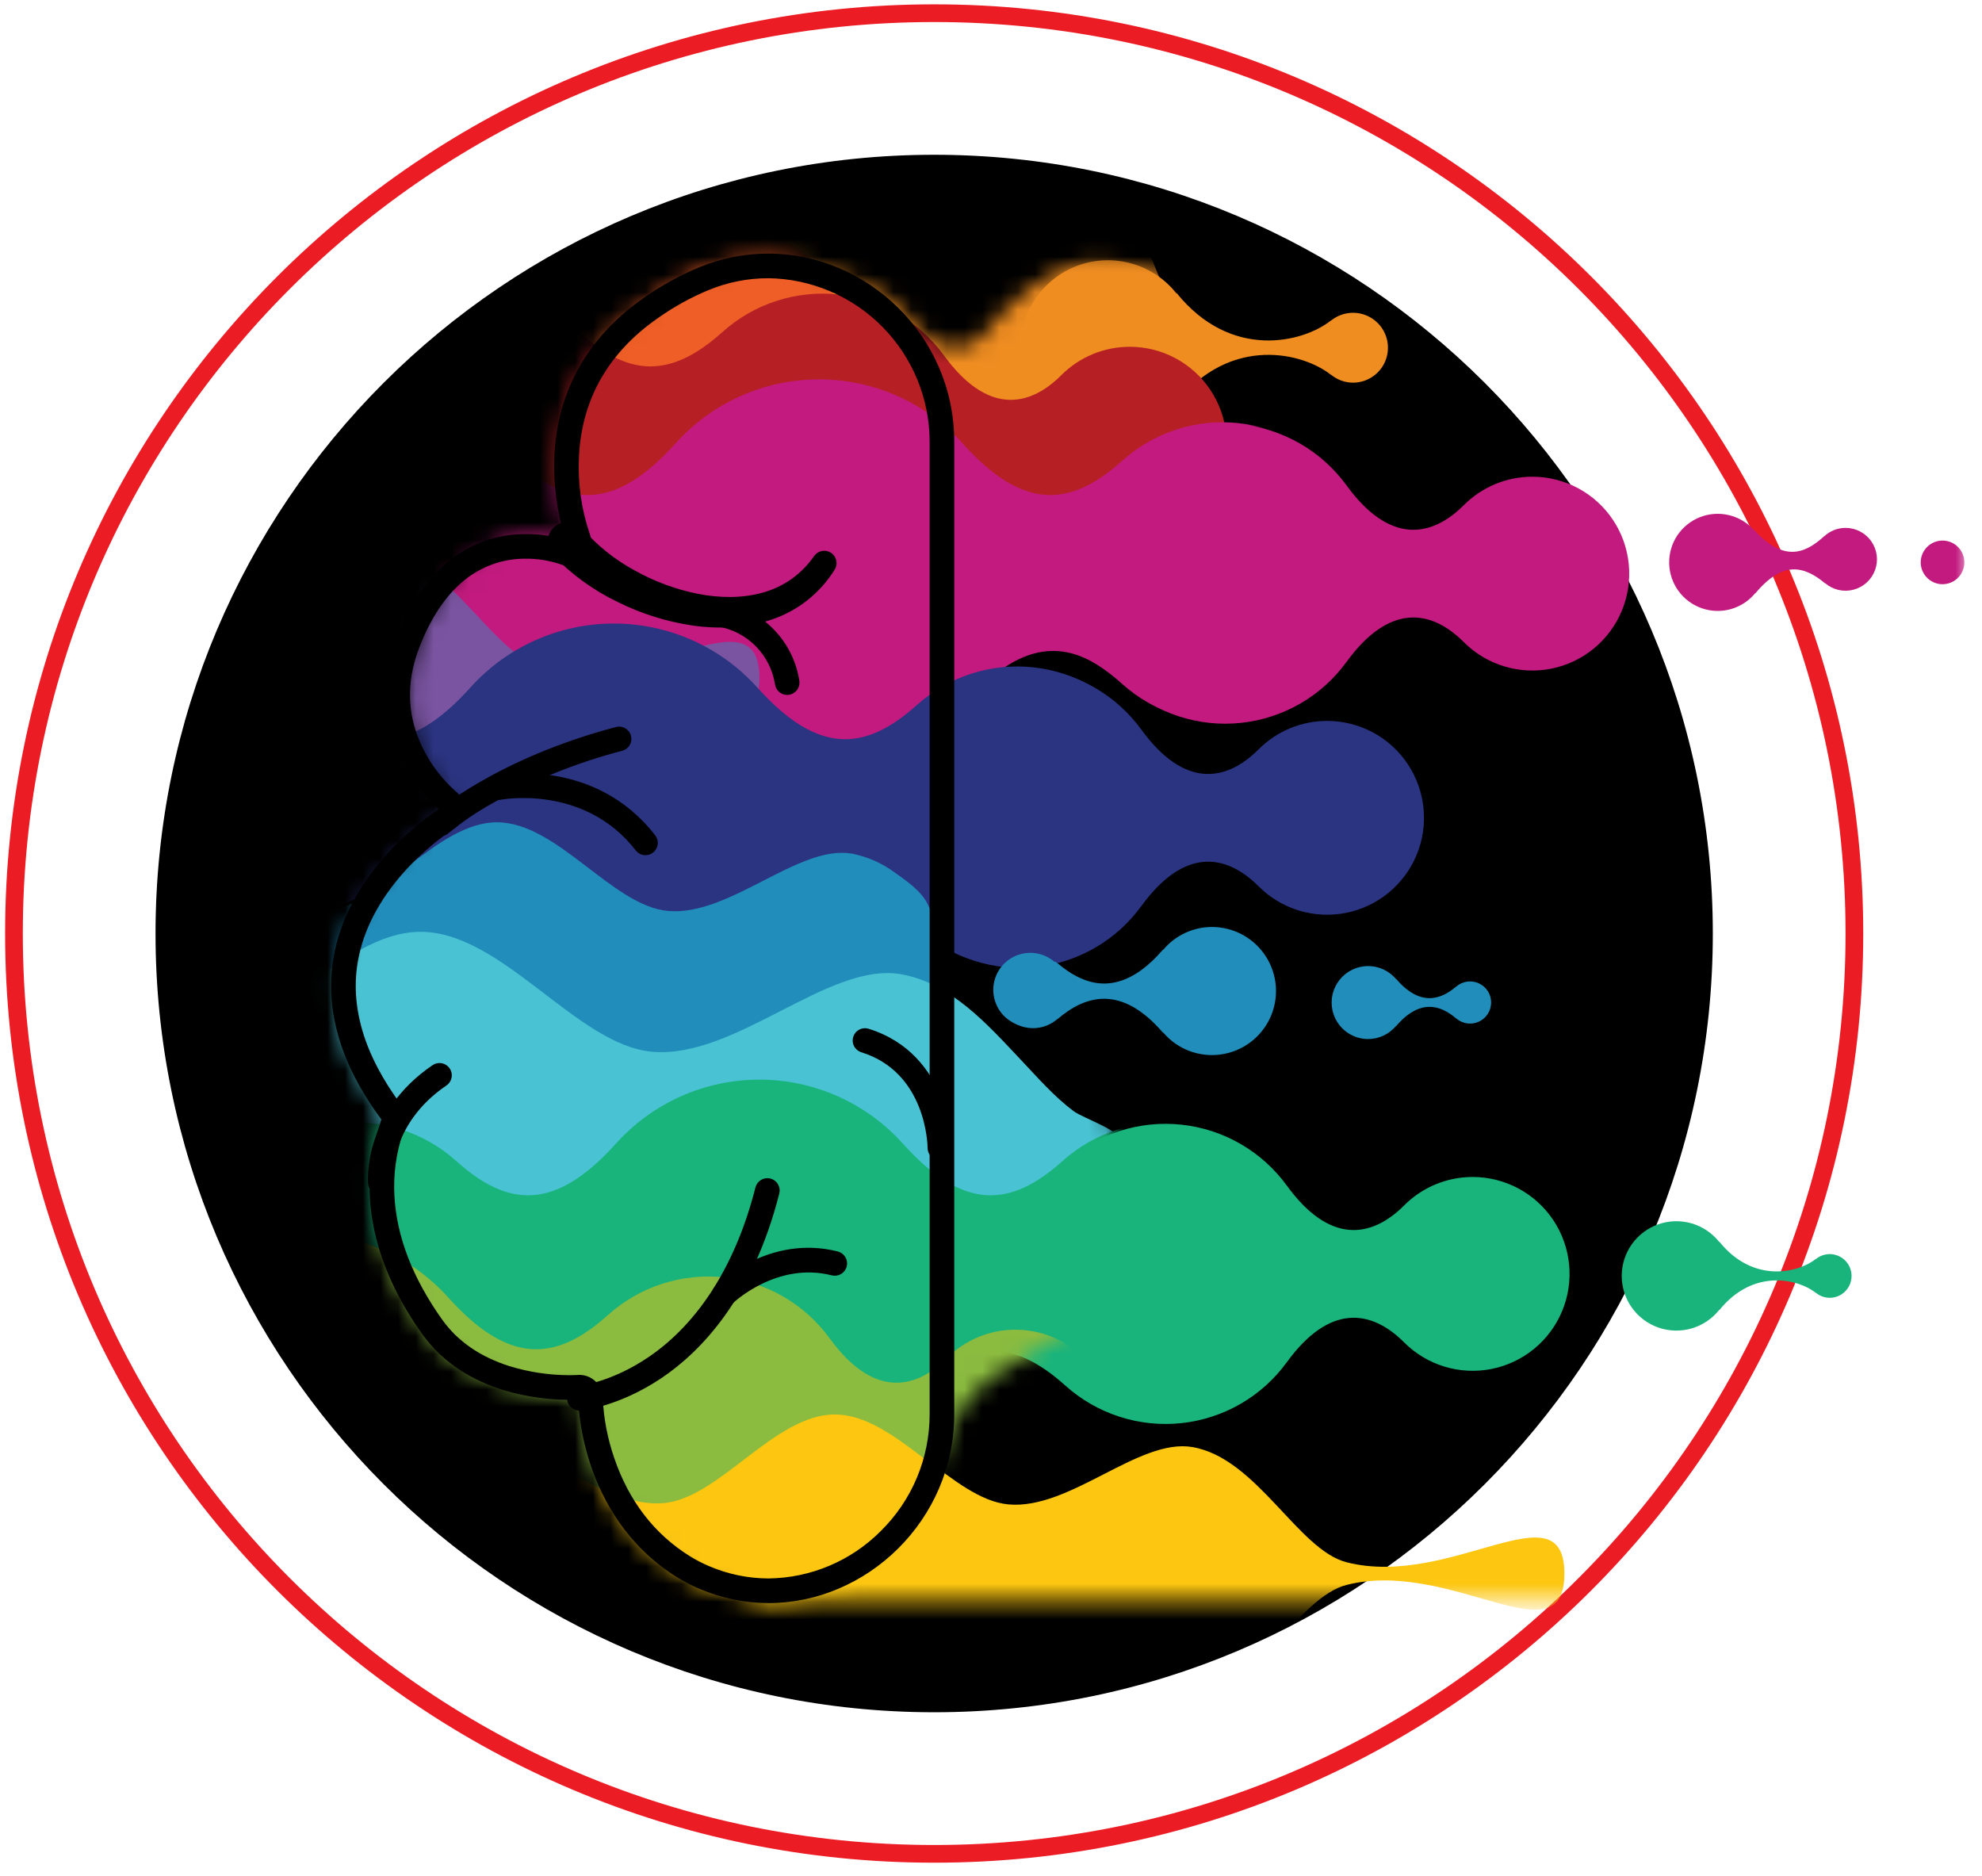 <svg width="112" height="106" viewBox="0 0 112 106" fill="none" xmlns="http://www.w3.org/2000/svg">
<path d="M52.789 104.745C81.508 104.745 104.789 81.464 104.789 52.745C104.789 24.026 81.508 0.745 52.789 0.745C24.07 0.745 0.789 24.026 0.789 52.745C0.789 81.464 24.07 104.745 52.789 104.745Z" stroke="#EB1C24"/>
<path d="M52.789 96.745C77.09 96.745 96.789 77.046 96.789 52.745C96.789 28.445 77.09 8.745 52.789 8.745C28.488 8.745 8.789 28.445 8.789 52.745C8.789 77.046 28.488 96.745 52.789 96.745Z" fill="black"/>
<mask id="mask0_449_6643" style="mask-type:alpha" maskUnits="userSpaceOnUse" x="42" y="14" width="70" height="77">
<rect x="42.586" y="14.397" width="68.671" height="76.055" fill="#C4C4C4"/>
</mask>
<g mask="url(#mask0_449_6643)">
<path d="M76.454 21.621C76.001 21.619 75.564 21.461 75.215 21.173V21.184C73.674 19.945 69.577 18.891 66.481 22.74V22.705C65.846 23.51 64.975 24.098 63.99 24.385C63.005 24.673 61.955 24.646 60.986 24.31C60.017 23.973 59.177 23.343 58.582 22.507C57.987 21.67 57.668 20.67 57.668 19.643C57.668 18.617 57.987 17.616 58.582 16.78C59.177 15.944 60.017 15.314 60.986 14.977C61.955 14.64 63.005 14.614 63.99 14.902C64.975 15.189 65.846 15.777 66.481 16.582V16.547C69.577 20.396 73.674 19.342 75.215 18.102V18.114C75.46 17.915 75.75 17.778 76.059 17.714C76.369 17.65 76.689 17.661 76.993 17.747C77.297 17.833 77.576 17.991 77.807 18.207C78.037 18.423 78.213 18.691 78.318 18.989C78.423 19.287 78.456 19.606 78.412 19.919C78.368 20.232 78.25 20.53 78.068 20.788C77.885 21.046 77.643 21.256 77.362 21.401C77.081 21.546 76.77 21.621 76.454 21.621V21.621Z" fill="#EF8D21"/>
<path d="M86.591 26.936C85.872 26.935 85.159 27.076 84.495 27.352C83.831 27.627 83.227 28.032 82.719 28.541C80.856 30.407 78.493 30.73 76.092 27.425V27.428C75.394 26.467 74.503 25.663 73.475 25.069C72.447 24.475 71.305 24.103 70.125 23.979C68.944 23.854 67.75 23.979 66.621 24.345C65.492 24.712 64.452 25.312 63.569 26.106V26.105C60.616 28.76 57.959 28.921 54.546 25.122V25.124C53.524 23.986 52.274 23.075 50.877 22.452C49.48 21.829 47.968 21.507 46.438 21.507C44.908 21.507 43.396 21.829 41.999 22.452C40.602 23.075 39.352 23.986 38.33 25.124V25.122C34.917 28.921 32.26 28.759 29.307 26.104V26.105C28.424 25.311 27.384 24.711 26.255 24.345C25.126 23.979 23.932 23.854 22.751 23.978C21.571 24.103 20.429 24.474 19.401 25.068C18.373 25.663 17.481 26.466 16.784 27.427V27.425C14.383 30.729 12.02 30.406 10.156 28.541C9.391 27.774 8.416 27.253 7.354 27.041C6.292 26.829 5.191 26.938 4.191 27.352C3.19 27.766 2.335 28.468 1.733 29.369C1.132 30.269 0.811 31.328 0.811 32.411C0.811 33.494 1.132 34.553 1.733 35.454C2.335 36.354 3.19 37.056 4.191 37.471C5.191 37.885 6.292 37.993 7.354 37.782C8.416 37.57 9.391 37.048 10.156 36.282C12.02 34.416 14.383 34.093 16.784 37.398V37.395C17.481 38.356 18.373 39.16 19.401 39.754C20.429 40.348 21.571 40.72 22.751 40.844C23.932 40.969 25.126 40.844 26.255 40.478C27.384 40.111 28.424 39.511 29.307 38.717V38.718C32.26 36.063 34.917 35.902 38.33 39.701V39.699C39.352 40.837 40.602 41.747 41.999 42.37C43.396 42.993 44.909 43.316 46.438 43.316C47.968 43.316 49.48 42.993 50.877 42.37C52.274 41.747 53.524 40.837 54.546 39.699V39.7C57.959 35.902 60.616 36.063 63.569 38.718V38.717C64.452 39.511 65.492 40.111 66.621 40.477C67.75 40.844 68.944 40.969 70.125 40.844C71.305 40.719 72.447 40.348 73.475 39.754C74.503 39.16 75.394 38.356 76.092 37.395V37.397C78.493 34.093 80.856 34.416 82.719 36.282C83.356 36.919 84.139 37.389 85.001 37.65C85.862 37.912 86.775 37.957 87.658 37.782C88.541 37.606 89.367 37.215 90.063 36.644C90.759 36.073 91.303 35.339 91.648 34.507C91.993 33.675 92.127 32.771 92.039 31.875C91.951 30.979 91.643 30.118 91.143 29.369C90.643 28.62 89.966 28.006 89.172 27.582C88.378 27.157 87.491 26.935 86.591 26.935V26.936Z" fill="#C21A7E"/>
<path d="M74.995 40.733C74.276 40.732 73.563 40.874 72.899 41.149C72.234 41.425 71.631 41.829 71.123 42.338C69.259 44.204 66.897 44.527 64.496 41.223V41.225C63.798 40.264 62.906 39.46 61.878 38.866C60.85 38.272 59.709 37.901 58.528 37.776C57.347 37.651 56.154 37.776 55.024 38.143C53.895 38.509 52.855 39.109 51.972 39.903V39.901C49.019 42.557 46.362 42.718 42.95 38.919V38.921C41.927 37.782 40.677 36.872 39.281 36.249C37.884 35.626 36.371 35.304 34.842 35.304C33.312 35.304 31.8 35.626 30.403 36.249C29.006 36.872 27.756 37.782 26.734 38.921V38.92C23.321 42.718 20.663 42.557 17.711 39.901V39.903C16.828 39.108 15.788 38.509 14.659 38.142C13.53 37.776 12.336 37.651 11.155 37.776C9.974 37.9 8.833 38.272 7.805 38.866C6.777 39.46 5.885 40.263 5.188 41.224V41.222C2.786 44.526 0.424 44.203 -1.44 42.338C-2.205 41.572 -3.18 41.05 -4.242 40.838C-5.304 40.627 -6.405 40.735 -7.405 41.149C-8.406 41.564 -9.261 42.266 -9.862 43.166C-10.464 44.067 -10.785 45.126 -10.785 46.209C-10.785 47.292 -10.464 48.35 -9.862 49.251C-9.261 50.152 -8.406 50.853 -7.405 51.268C-6.405 51.682 -5.304 51.79 -4.242 51.579C-3.18 51.367 -2.205 50.846 -1.44 50.079C0.424 48.214 2.786 47.891 5.188 51.195V51.193C5.885 52.154 6.777 52.957 7.805 53.551C8.833 54.146 9.974 54.517 11.155 54.642C12.336 54.766 13.53 54.641 14.659 54.275C15.788 53.908 16.828 53.309 17.711 52.514V52.516C20.664 49.861 23.321 49.699 26.734 53.498V53.496C27.756 54.634 29.006 55.545 30.403 56.168C31.8 56.791 33.312 57.113 34.842 57.113C36.371 57.113 37.884 56.791 39.281 56.168C40.677 55.545 41.928 54.634 42.95 53.496V53.498C46.362 49.699 49.02 49.86 51.972 52.515V52.514C52.855 53.308 53.895 53.908 55.024 54.275C56.154 54.641 57.347 54.766 58.528 54.642C59.709 54.517 60.85 54.145 61.878 53.551C62.906 52.957 63.798 52.153 64.496 51.192V51.195C66.897 47.89 69.259 48.213 71.123 50.079C71.76 50.716 72.543 51.186 73.404 51.448C74.266 51.709 75.178 51.754 76.061 51.579C76.945 51.403 77.77 51.013 78.466 50.442C79.162 49.87 79.707 49.136 80.052 48.304C80.396 47.472 80.53 46.568 80.442 45.672C80.354 44.776 80.046 43.915 79.546 43.166C79.046 42.418 78.369 41.804 77.575 41.379C76.781 40.955 75.895 40.733 74.995 40.733V40.733Z" fill="#2B3481"/>
<path d="M68.481 52.376C67.956 52.377 67.438 52.494 66.963 52.716C66.488 52.939 66.067 53.263 65.731 53.666V53.641C63.37 56.392 61.336 55.776 59.749 54.414V54.426C59.447 54.162 59.075 53.991 58.677 53.932C58.28 53.874 57.875 53.931 57.509 54.098C57.144 54.264 56.834 54.532 56.616 54.869C56.399 55.207 56.283 55.6 56.283 56.002C56.283 56.403 56.399 56.797 56.616 57.134C56.834 57.472 57.144 57.74 57.509 57.906C57.875 58.072 58.28 58.129 58.677 58.071C59.075 58.013 59.447 57.841 59.749 57.577V57.589C61.336 56.227 63.37 55.611 65.731 58.363V58.338C66.124 58.801 66.627 59.158 67.195 59.375C67.763 59.592 68.376 59.663 68.978 59.58C69.58 59.498 70.151 59.265 70.639 58.904C71.128 58.542 71.517 58.063 71.772 57.512C72.027 56.96 72.138 56.353 72.097 55.746C72.055 55.14 71.861 54.554 71.533 54.042C71.205 53.53 70.754 53.109 70.22 52.818C69.687 52.527 69.089 52.375 68.481 52.376V52.376Z" fill="#218DBB"/>
<path d="M77.314 58.708C77.613 58.707 77.908 58.641 78.179 58.514C78.45 58.387 78.689 58.203 78.881 57.973V57.988C80.225 56.42 81.384 56.771 82.288 57.547V57.54C82.46 57.691 82.672 57.788 82.898 57.822C83.125 57.855 83.356 57.822 83.564 57.728C83.772 57.633 83.949 57.48 84.073 57.288C84.197 57.096 84.262 56.872 84.262 56.643C84.262 56.414 84.197 56.19 84.073 55.998C83.949 55.805 83.772 55.653 83.564 55.558C83.356 55.464 83.125 55.431 82.898 55.464C82.672 55.497 82.46 55.595 82.288 55.745V55.739C81.384 56.515 80.225 56.865 78.881 55.298V55.312C78.657 55.048 78.37 54.845 78.047 54.721C77.724 54.598 77.374 54.557 77.031 54.604C76.689 54.651 76.363 54.784 76.085 54.99C75.807 55.196 75.585 55.469 75.44 55.783C75.295 56.097 75.231 56.443 75.255 56.789C75.279 57.134 75.389 57.468 75.576 57.759C75.763 58.051 76.02 58.291 76.324 58.456C76.628 58.622 76.968 58.709 77.314 58.708Z" fill="#218DBB"/>
<path d="M83.219 66.502C82.5 66.501 81.788 66.642 81.123 66.918C80.459 67.193 79.855 67.597 79.348 68.107C77.484 69.972 75.121 70.296 72.72 66.991V66.994C72.023 66.033 71.131 65.229 70.103 64.635C69.075 64.041 67.933 63.669 66.753 63.545C65.572 63.42 64.378 63.545 63.249 63.911C62.12 64.278 61.08 64.877 60.197 65.672V65.671C57.244 68.326 54.587 68.487 51.174 64.688V64.69C50.152 63.552 48.902 62.641 47.505 62.018C46.108 61.395 44.596 61.073 43.066 61.073C41.537 61.073 40.024 61.395 38.627 62.018C37.231 62.641 35.981 63.552 34.959 64.69V64.688C31.546 68.487 28.889 68.325 25.936 65.67V65.671C25.053 64.877 24.013 64.277 22.884 63.911C21.754 63.544 20.56 63.42 19.38 63.544C18.199 63.669 17.058 64.04 16.03 64.635C15.002 65.229 14.11 66.032 13.412 66.993V66.991C11.011 70.295 8.649 69.972 6.785 68.107C6.02 67.341 5.044 66.819 3.982 66.607C2.92 66.396 1.82 66.504 0.819 66.918C-0.181 67.332 -1.036 68.034 -1.638 68.935C-2.239 69.835 -2.561 70.894 -2.561 71.977C-2.561 73.06 -2.239 74.119 -1.638 75.02C-1.036 75.92 -0.181 76.622 0.819 77.037C1.82 77.451 2.92 77.559 3.982 77.348C5.044 77.136 6.02 76.614 6.785 75.848C8.649 73.982 11.011 73.659 13.412 76.964V76.961C14.11 77.922 15.002 78.726 16.03 79.32C17.058 79.914 18.199 80.286 19.38 80.41C20.561 80.535 21.754 80.41 22.884 80.043C24.013 79.677 25.053 79.077 25.936 78.283V78.284C28.889 75.629 31.546 75.468 34.959 79.267V79.265C35.981 80.403 37.231 81.313 38.627 81.936C40.024 82.56 41.537 82.882 43.066 82.882C44.596 82.882 46.108 82.56 47.505 81.936C48.902 81.313 50.152 80.403 51.174 79.265V79.266C54.587 75.468 57.244 75.629 60.197 78.284V78.283C61.08 79.077 62.12 79.677 63.249 80.043C64.378 80.41 65.572 80.534 66.753 80.41C67.933 80.285 69.075 79.914 70.103 79.32C71.131 78.726 72.023 77.922 72.72 76.961V76.963C75.121 73.659 77.484 73.982 79.348 75.848C79.984 76.485 80.768 76.955 81.629 77.217C82.49 77.478 83.403 77.523 84.286 77.348C85.169 77.172 85.995 76.782 86.691 76.21C87.387 75.639 87.931 74.905 88.276 74.073C88.621 73.241 88.755 72.337 88.667 71.441C88.579 70.545 88.271 69.684 87.771 68.935C87.271 68.186 86.594 67.573 85.8 67.148C85.006 66.724 84.119 66.501 83.219 66.501V66.502Z" fill="#19B47B"/>
<path d="M88.401 88.912C88.399 93.857 81.993 88.059 76.1 89.549C73.345 90.246 71.026 95.435 67.38 96.061C64.355 96.581 60.475 92.508 56.994 92.82C53.842 93.103 50.738 97.83 47.326 97.83C43.915 97.83 40.812 93.103 37.66 92.82C34.178 92.508 30.298 96.581 27.271 96.061C23.624 95.435 21.305 90.245 18.55 89.548C12.659 88.058 6.25 93.854 6.252 88.91C6.254 83.966 12.659 89.763 18.553 88.273C21.308 87.576 23.626 82.387 27.272 81.76C30.298 81.241 34.178 85.314 37.658 85.002C40.81 84.719 43.915 79.992 47.326 79.992C50.738 79.992 53.841 84.719 56.993 85.002C60.474 85.314 64.355 81.241 67.381 81.761C71.028 82.387 73.347 87.577 76.102 88.273C81.994 89.764 88.402 83.968 88.401 88.912Z" fill="#FCC611"/>
<path d="M103.393 73.328C103.11 73.327 102.836 73.228 102.618 73.047V73.055C101.654 72.279 99.091 71.62 97.154 74.028V74.006C96.756 74.51 96.212 74.877 95.596 75.057C94.98 75.237 94.323 75.221 93.716 75.01C93.11 74.799 92.585 74.405 92.213 73.882C91.841 73.359 91.641 72.733 91.641 72.091C91.641 71.449 91.841 70.823 92.213 70.299C92.585 69.776 93.11 69.382 93.716 69.171C94.323 68.961 94.98 68.944 95.596 69.124C96.212 69.304 96.756 69.672 97.154 70.176V70.154C99.09 72.561 101.654 71.902 102.618 71.127V71.134C102.771 71.01 102.952 70.924 103.146 70.884C103.339 70.844 103.54 70.851 103.73 70.905C103.92 70.959 104.095 71.057 104.239 71.192C104.383 71.328 104.493 71.495 104.559 71.682C104.624 71.868 104.645 72.068 104.617 72.263C104.59 72.459 104.516 72.646 104.402 72.807C104.288 72.968 104.136 73.1 103.961 73.191C103.785 73.281 103.59 73.328 103.393 73.328V73.328Z" fill="#19B47B"/>
<path d="M104.287 29.826C103.841 29.827 103.411 29.997 103.085 30.302V30.294C101.925 31.359 100.742 31.712 99.102 29.923V29.938C98.727 29.521 98.234 29.23 97.688 29.103C97.143 28.975 96.572 29.018 96.051 29.225C95.531 29.432 95.086 29.794 94.777 30.261C94.468 30.729 94.31 31.279 94.323 31.84C94.336 32.4 94.521 32.943 94.852 33.395C95.182 33.847 95.644 34.187 96.173 34.369C96.703 34.551 97.276 34.567 97.815 34.414C98.354 34.26 98.833 33.946 99.187 33.512V33.531C100.741 31.666 101.939 31.964 103.148 32.971V32.961C103.367 33.144 103.627 33.273 103.905 33.335C104.184 33.397 104.473 33.39 104.749 33.316C105.025 33.242 105.279 33.103 105.489 32.91C105.7 32.717 105.86 32.476 105.958 32.208C106.055 31.939 106.087 31.652 106.049 31.369C106.011 31.085 105.906 30.816 105.742 30.582C105.578 30.348 105.36 30.157 105.107 30.026C104.853 29.895 104.572 29.826 104.287 29.827L104.287 29.826Z" fill="#C21A7E"/>
<path d="M110.969 32.059C111.126 31.396 110.716 30.732 110.053 30.576C109.391 30.419 108.727 30.83 108.57 31.492C108.414 32.155 108.824 32.819 109.487 32.976C110.149 33.132 110.813 32.722 110.969 32.059Z" fill="#C21A7E"/>
</g>
<mask id="mask1_449_6643" style="mask-type:alpha" maskUnits="userSpaceOnUse" x="18" y="14" width="54" height="77">
<path d="M63.168 71.445C63.906 69.24 63.674 66.667 63.06 64.366C62.242 61.299 60.839 58.365 60.514 55.206C60.032 50.529 61.964 45.948 64.245 41.838C66.525 37.727 69.227 33.769 70.515 29.248C71.546 25.631 71.89 19.3 68.476 16.701C66.597 15.271 62.037 14.23 59.898 15.251C58.675 15.837 57.574 16.649 56.654 17.645C55.822 18.546 55.195 19.851 53.748 19.605C52.219 19.344 51.609 18.15 50.589 17.173C49.637 16.262 48.251 15.852 47.033 15.348C44.56 14.325 41.976 14.242 39.498 15.252C38.491 15.662 37.391 16.425 36.316 17.173C29.789 21.717 31.528 28.599 32.088 30.479C32.15 30.686 32.297 30.532 32.088 30.479C30.509 30.076 26.276 29.288 23.688 35.974C21.437 41.792 25.805 45.532 25.866 45.581C25.866 45.581 13.684 52.419 21.613 63.063C21.657 63.124 21.33 63.809 21.12 64.979C21.044 65.334 20.999 65.694 20.984 66.056C20.82 68.217 21.231 71.406 23.908 75.169C26.492 78.801 31.285 78.897 32.47 78.862C32.541 78.859 32.61 78.885 32.663 78.933C32.715 78.981 32.746 79.047 32.749 79.118C32.82 80.388 33.406 85.844 38.278 88.89C38.677 89.138 39.095 89.356 39.528 89.54C43.387 91.195 47.865 90.172 50.787 87.205C53.71 84.238 52.52 80.27 56.186 77.758C58.198 76.38 60.601 75.438 62.085 73.503C62.558 72.882 62.925 72.186 63.168 71.445Z" fill="url(#paint0_linear_449_6643)"/>
</mask>
<g mask="url(#mask1_449_6643)">
<path d="M67.554 18.197C67.877 20.526 67.385 22.228 64.792 22.674C61.558 23.23 58.111 24.716 54.392 25.05C51.023 25.352 47.008 24.564 43.363 24.564C39.717 24.564 36.401 19.513 33.033 19.211C29.313 18.877 25.166 23.23 21.932 22.674C18.035 22.005 15.557 16.459 12.612 15.715C6.317 14.123 -0.531 20.315 -0.529 15.033C-0.527 9.751 6.318 15.944 12.615 14.352C15.559 13.608 18.036 8.062 21.932 7.393C25.166 6.838 29.311 11.19 33.03 10.856C36.398 10.554 39.716 5.503 43.361 5.503C46.086 5.503 48.306 7.932 50.388 9.377C51.369 10.059 52.837 10.366 53.628 11.146C54.465 11.972 54.714 13.472 56.041 13.731C56.536 13.828 57.043 13.683 57.531 13.55C59.378 13.047 61.311 12.716 63.206 12.991C65.101 13.265 64.956 14.962 65.991 16.573C66.392 17.195 67.466 17.565 67.554 18.197Z" fill="#EF8D21"/>
<path d="M41.991 13.069C41.272 13.068 40.559 13.21 39.895 13.485C39.23 13.761 38.627 14.165 38.119 14.674C36.255 16.54 33.893 16.863 31.492 13.559V13.561C30.794 12.6 29.902 11.796 28.874 11.202C27.846 10.608 26.705 10.236 25.524 10.112C24.343 9.987 23.15 10.112 22.02 10.479C20.891 10.845 19.851 11.445 18.968 12.239V12.238C16.015 14.893 13.358 15.055 9.945 11.256V11.257C8.923 10.119 7.673 9.209 6.276 8.585C4.88 7.962 3.367 7.64 1.838 7.64C0.308 7.64 -1.204 7.962 -2.601 8.585C-3.998 9.209 -5.248 10.119 -6.27 11.257V11.255C-9.683 15.054 -12.34 14.893 -15.293 12.238V12.239C-16.176 11.444 -17.216 10.845 -18.345 10.478C-19.474 10.112 -20.668 9.987 -21.849 10.111C-23.029 10.236 -24.171 10.608 -25.199 11.202C-26.227 11.796 -27.119 12.6 -27.816 13.56V13.558C-30.218 16.863 -32.58 16.539 -34.444 14.674C-35.209 13.908 -36.184 13.386 -37.246 13.174C-38.308 12.963 -39.409 13.071 -40.409 13.485C-41.41 13.9 -42.265 14.602 -42.866 15.502C-43.468 16.403 -43.789 17.461 -43.789 18.544C-43.789 19.628 -43.468 20.686 -42.866 21.587C-42.265 22.488 -41.41 23.189 -40.409 23.604C-39.409 24.018 -38.308 24.126 -37.246 23.915C-36.184 23.703 -35.209 23.181 -34.444 22.415C-32.58 20.55 -30.218 20.227 -27.816 23.531V23.529C-27.119 24.49 -26.227 25.293 -25.199 25.887C-24.171 26.482 -23.029 26.853 -21.849 26.978C-20.668 27.102 -19.474 26.977 -18.345 26.611C-17.216 26.244 -16.176 25.645 -15.293 24.851V24.852C-12.34 22.197 -9.683 22.035 -6.27 25.834V25.832C-5.248 26.97 -3.998 27.881 -2.601 28.504C-1.204 29.127 0.308 29.449 1.838 29.449C3.367 29.449 4.88 29.127 6.276 28.504C7.673 27.881 8.923 26.97 9.945 25.832V25.834C13.358 22.035 16.015 22.196 18.968 24.852V24.85C19.851 25.645 20.891 26.244 22.02 26.611C23.15 26.977 24.343 27.102 25.524 26.977C26.705 26.853 27.846 26.481 28.874 25.887C29.902 25.293 30.794 24.489 31.492 23.528V23.531C33.893 20.226 36.255 20.549 38.119 22.415C38.755 23.052 39.539 23.522 40.401 23.784C41.262 24.045 42.175 24.09 43.057 23.915C43.941 23.739 44.767 23.349 45.463 22.778C46.159 22.206 46.703 21.473 47.048 20.64C47.392 19.809 47.526 18.904 47.438 18.008C47.35 17.112 47.042 16.251 46.542 15.502C46.042 14.754 45.365 14.14 44.571 13.715C43.777 13.291 42.891 13.069 41.991 13.069V13.069Z" fill="#EE5E26"/>
<path d="M63.843 19.594C63.123 19.593 62.411 19.735 61.747 20.01C61.082 20.285 60.479 20.69 59.971 21.199C58.107 23.065 55.745 23.388 53.344 20.084V20.086C52.646 19.125 51.754 18.321 50.726 17.727C49.698 17.133 48.557 16.762 47.376 16.637C46.195 16.512 45.002 16.637 43.872 17.004C42.743 17.37 41.703 17.97 40.82 18.764V18.763C37.867 21.418 35.21 21.579 31.797 17.781V17.782C30.775 16.644 29.525 15.734 28.128 15.11C26.731 14.487 25.219 14.165 23.689 14.165C22.16 14.165 20.648 14.487 19.251 15.11C17.854 15.734 16.604 16.644 15.582 17.782V17.78C12.169 21.579 9.512 21.418 6.559 18.763V18.764C5.676 17.97 4.636 17.37 3.507 17.003C2.377 16.637 1.183 16.512 0.003 16.637C-1.178 16.761 -2.319 17.133 -3.347 17.727C-4.375 18.321 -5.267 19.125 -5.965 20.086V20.083C-8.366 23.387 -10.728 23.065 -12.592 21.199C-13.357 20.433 -14.333 19.911 -15.395 19.699C-16.457 19.488 -17.557 19.596 -18.558 20.01C-19.558 20.425 -20.413 21.127 -21.015 22.027C-21.616 22.928 -21.938 23.986 -21.938 25.07C-21.938 26.153 -21.616 27.212 -21.015 28.112C-20.413 29.013 -19.558 29.714 -18.558 30.129C-17.557 30.543 -16.457 30.651 -15.395 30.44C-14.333 30.228 -13.357 29.706 -12.592 28.94C-10.728 27.075 -8.366 26.752 -5.965 30.056V30.054C-5.267 31.015 -4.375 31.818 -3.347 32.413C-2.319 33.007 -1.178 33.378 0.003 33.503C1.183 33.627 2.377 33.502 3.507 33.136C4.636 32.77 5.676 32.17 6.559 31.376V31.377C9.512 28.722 12.169 28.56 15.582 32.359V32.357C16.604 33.495 17.854 34.406 19.251 35.029C20.648 35.652 22.16 35.974 23.689 35.974C25.219 35.974 26.731 35.652 28.128 35.029C29.525 34.406 30.775 33.495 31.797 32.357V32.359C35.21 28.56 37.867 28.722 40.82 31.377V31.375C41.703 32.17 42.743 32.769 43.872 33.136C45.002 33.502 46.195 33.627 47.376 33.503C48.557 33.378 49.698 33.007 50.726 32.412C51.754 31.818 52.646 31.015 53.344 30.054V30.056C55.745 26.752 57.564 28.022 59.428 29.887L59.971 28.939C60.607 29.576 61.391 30.047 62.252 30.308C63.114 30.57 64.026 30.615 64.909 30.439C65.792 30.264 66.618 29.873 67.314 29.302C68.01 28.731 68.555 27.997 68.9 27.165C69.244 26.333 69.378 25.429 69.29 24.533C69.202 23.636 68.894 22.776 68.394 22.027C67.894 21.278 67.217 20.664 66.423 20.24C65.629 19.815 64.743 19.593 63.843 19.593L63.843 19.594Z" fill="#B62025"/>
<path d="M86.437 26.863C85.718 26.862 85.005 27.004 84.341 27.279C83.676 27.555 83.073 27.959 82.565 28.468C80.701 30.334 78.339 30.657 75.938 27.353V27.355C75.24 26.394 74.348 25.59 73.32 24.996C72.292 24.402 71.151 24.031 69.97 23.906C68.79 23.781 67.596 23.906 66.466 24.273C65.337 24.639 64.297 25.239 63.415 26.033V26.032C60.462 28.687 57.804 28.848 54.392 25.05V25.051C53.37 23.913 52.119 23.003 50.722 22.379C49.326 21.756 47.813 21.434 46.284 21.434C44.754 21.434 43.242 21.756 41.845 22.379C40.448 23.003 39.198 23.913 38.176 25.051V25.049C34.763 28.848 32.106 28.687 29.153 26.031V26.032C28.27 25.238 27.23 24.639 26.101 24.272C24.971 23.906 23.778 23.781 22.597 23.905C21.416 24.03 20.275 24.401 19.247 24.996C18.219 25.59 17.327 26.393 16.629 27.354V27.352C14.228 30.656 11.866 30.334 10.002 28.468C9.237 27.702 8.261 27.18 7.199 26.968C6.138 26.757 5.037 26.865 4.036 27.279C3.036 27.694 2.181 28.395 1.579 29.296C0.977 30.197 0.656 31.255 0.656 32.339C0.656 33.422 0.977 34.48 1.579 35.381C2.181 36.282 3.036 36.983 4.036 37.398C5.037 37.812 6.138 37.92 7.199 37.709C8.261 37.497 9.237 36.975 10.002 36.209C11.866 34.344 14.228 34.021 16.629 37.325V37.323C17.327 38.284 18.219 39.087 19.247 39.681C20.275 40.276 21.416 40.647 22.597 40.772C23.778 40.896 24.971 40.771 26.101 40.405C27.23 40.038 28.27 39.439 29.153 38.645V38.646C32.106 35.99 34.763 35.829 38.176 39.628V39.626C39.198 40.764 40.448 41.675 41.845 42.298C43.242 42.921 44.754 43.243 46.284 43.243C47.813 43.243 49.325 42.921 50.722 42.298C52.119 41.675 53.369 40.764 54.392 39.626V39.627C57.804 35.829 60.462 35.99 63.415 38.645V38.644C64.297 39.438 65.337 40.038 66.466 40.404C67.596 40.771 68.79 40.896 69.97 40.771C71.151 40.647 72.292 40.275 73.32 39.681C74.348 39.087 75.24 38.283 75.938 37.322V37.325C78.339 34.02 80.701 34.343 82.565 36.209C83.201 36.846 83.985 37.316 84.847 37.578C85.708 37.839 86.621 37.884 87.504 37.709C88.386 37.533 89.213 37.143 89.909 36.572C90.605 36 91.149 35.266 91.494 34.434C91.838 33.602 91.972 32.698 91.884 31.802C91.796 30.906 91.489 30.045 90.988 29.296C90.488 28.548 89.811 27.934 89.017 27.509C88.223 27.085 87.337 26.863 86.437 26.863V26.863Z" fill="#C21A7E"/>
<path d="M42.91 38.306C42.908 43.251 36.503 37.453 30.609 38.943C27.854 39.639 25.536 44.829 21.89 45.455C18.864 45.975 14.984 41.902 11.504 42.214C8.352 42.497 5.247 47.224 1.836 47.224C-1.576 47.224 -4.679 42.497 -7.831 42.214C-11.312 41.902 -15.192 45.975 -18.219 45.455C-21.866 44.828 -24.185 39.639 -26.94 38.942C-32.831 37.452 -39.24 43.248 -39.238 38.304C-39.236 33.36 -32.831 39.157 -26.938 37.667C-24.182 36.97 -21.864 31.781 -18.218 31.154C-15.192 30.635 -11.313 34.708 -7.832 34.396C-4.68 34.113 -1.576 29.386 1.836 29.386C5.247 29.386 8.351 34.113 11.502 34.395C14.984 34.708 18.864 30.635 21.891 31.155C25.538 31.781 27.857 36.971 30.612 37.667C36.503 39.157 42.912 33.362 42.91 38.306Z" fill="#7A54A1"/>
<path d="M74.841 40.66C74.121 40.659 73.409 40.8 72.745 41.076C72.08 41.351 71.477 41.755 70.969 42.265C69.105 44.13 66.743 44.454 64.341 41.149V41.152C63.644 40.191 62.752 39.387 61.724 38.793C60.696 38.199 59.555 37.827 58.374 37.703C57.193 37.578 55.999 37.703 54.87 38.069C53.741 38.436 52.701 39.036 51.818 39.83V39.828C48.865 42.483 46.208 42.645 42.795 38.846V38.848C41.773 37.709 40.523 36.799 39.126 36.176C37.729 35.553 36.217 35.23 34.687 35.23C33.158 35.23 31.645 35.553 30.249 36.176C28.852 36.799 27.602 37.709 26.58 38.848V38.847C23.167 42.645 20.509 42.484 17.557 39.828V39.829C16.674 39.035 15.634 38.435 14.505 38.069C13.375 37.703 12.182 37.578 11.001 37.702C9.82 37.827 8.679 38.198 7.651 38.792C6.623 39.387 5.731 40.19 5.033 41.151V41.149C2.632 44.453 0.27 44.13 -1.594 42.265C-2.359 41.498 -3.335 40.977 -4.397 40.765C-5.459 40.554 -6.559 40.662 -7.56 41.076C-8.56 41.49 -9.415 42.192 -10.017 43.093C-10.618 43.993 -10.94 45.052 -10.94 46.135C-10.94 47.218 -10.618 48.277 -10.017 49.178C-9.415 50.078 -8.56 50.78 -7.56 51.194C-6.559 51.609 -5.459 51.717 -4.397 51.506C-3.335 51.294 -2.359 50.772 -1.594 50.006C0.27 48.141 2.632 47.817 5.033 51.122V51.119C5.731 52.08 6.623 52.884 7.651 53.478C8.679 54.072 9.82 54.444 11.001 54.569C12.181 54.693 13.375 54.568 14.505 54.202C15.634 53.835 16.674 53.236 17.557 52.441V52.443C20.51 49.788 23.167 49.626 26.58 53.425V53.423C27.602 54.561 28.852 55.471 30.249 56.095C31.645 56.718 33.158 57.04 34.687 57.04C36.217 57.04 37.729 56.718 39.126 56.095C40.523 55.471 41.773 54.561 42.795 53.423V53.425C46.208 49.626 48.865 49.787 51.818 52.442V52.441C52.701 53.235 53.741 53.835 54.87 54.201C55.999 54.568 57.193 54.693 58.374 54.568C59.555 54.444 60.696 54.072 61.724 53.478C62.752 52.884 63.644 52.08 64.341 51.119V51.121C66.743 47.817 69.105 48.14 70.969 50.006C71.605 50.643 72.389 51.113 73.25 51.374C74.112 51.636 75.024 51.681 75.907 51.506C76.79 51.33 77.616 50.94 78.312 50.368C79.008 49.797 79.553 49.063 79.897 48.231C80.242 47.399 80.376 46.495 80.288 45.599C80.2 44.703 79.892 43.842 79.392 43.093C78.892 42.344 78.215 41.73 77.421 41.306C76.627 40.881 75.741 40.659 74.841 40.659V40.66Z" fill="#2B3481"/>
<path d="M53.771 55.489C53.779 55.765 53.768 56.041 53.741 56.315C53.583 57.828 52.971 59.258 51.986 60.418C51.541 60.94 50.947 61.235 50.374 61.604C49.698 62.06 48.937 62.376 48.136 62.531C45.11 63.05 41.533 60.37 38.053 60.682C34.901 60.965 31.494 64.299 28.082 64.299C24.671 64.299 21.567 59.572 18.416 59.29C14.934 58.977 11.054 63.05 8.027 62.53C4.38 61.904 2.061 56.714 -0.694 56.018C-6.585 54.528 -12.994 60.323 -12.992 55.379C-12.99 50.435 -6.585 56.232 -0.691 54.742C2.064 54.046 4.382 48.856 8.028 48.23C11.054 47.71 14.934 51.783 18.414 51.471C21.566 51.188 24.671 46.461 28.082 46.461C31.494 46.461 34.597 51.188 37.748 51.471C41.23 51.783 45.11 47.71 48.137 48.23C49.015 48.402 49.843 48.767 50.562 49.299C51.203 49.752 52.047 50.337 52.404 51.053C53.123 52.496 53.731 53.902 53.771 55.489Z" fill="#218DBB"/>
<path d="M68.327 52.303C67.802 52.304 67.284 52.42 66.809 52.643C66.334 52.866 65.913 53.19 65.576 53.592V53.568C63.216 56.319 61.182 55.703 59.595 54.341V54.353C59.292 54.089 58.92 53.917 58.523 53.859C58.126 53.801 57.72 53.858 57.355 54.024C56.989 54.191 56.679 54.458 56.462 54.796C56.245 55.134 56.129 55.527 56.129 55.928C56.129 56.33 56.245 56.723 56.462 57.061C56.679 57.399 56.989 57.666 57.355 57.833C57.72 57.999 58.126 58.056 58.523 57.998C58.92 57.94 59.292 57.768 59.595 57.504V57.516C61.182 56.154 63.216 55.538 65.576 58.289V58.265C65.97 58.728 66.473 59.084 67.041 59.302C67.608 59.519 68.221 59.59 68.823 59.507C69.425 59.425 69.997 59.192 70.485 58.831C70.974 58.469 71.363 57.99 71.618 57.438C71.872 56.886 71.984 56.279 71.942 55.673C71.9 55.067 71.707 54.48 71.379 53.969C71.051 53.457 70.599 53.036 70.066 52.745C69.533 52.454 68.934 52.302 68.327 52.303V52.303Z" fill="#218DBB"/>
<path d="M63.521 64.782C63.45 65.548 61.268 66.193 60.66 66.648C59.568 67.467 58.653 68.517 57.721 69.505C55.835 71.502 53.745 73.894 50.893 74.384C46.8 75.087 41.552 69.578 36.845 70.001C32.582 70.383 28.382 76.776 23.768 76.776C19.154 76.776 14.956 70.383 10.694 70.001C5.985 69.578 0.736 75.087 -3.358 74.384C-8.29 73.537 -11.426 66.518 -15.153 65.575C-23.122 63.56 -31.79 71.398 -31.787 64.712C-31.784 58.025 -23.12 65.865 -15.149 63.85C-11.423 62.908 -8.288 55.889 -3.357 55.042C0.736 54.339 5.984 59.848 10.691 59.426C14.954 59.042 19.154 52.65 23.768 52.65C28.383 52.65 32.58 59.043 36.843 59.425C41.552 59.848 46.801 54.339 50.895 55.042C53.745 55.532 55.834 57.92 57.718 59.915C58.65 60.902 59.564 61.952 60.654 62.771C61.282 63.244 63.602 63.913 63.521 64.782Z" fill="#49C3D3"/>
<path d="M83.065 66.429C82.346 66.428 81.633 66.57 80.969 66.845C80.305 67.121 79.701 67.525 79.193 68.034C77.329 69.9 74.967 70.223 72.566 66.919V66.921C71.868 65.96 70.977 65.156 69.949 64.562C68.921 63.968 67.779 63.596 66.599 63.472C65.418 63.347 64.224 63.472 63.095 63.839C61.965 64.205 60.925 64.805 60.043 65.599V65.598C57.09 68.253 54.432 68.414 51.02 64.616V64.617C49.998 63.479 48.748 62.569 47.351 61.945C45.954 61.322 44.441 61 42.912 61C41.383 61 39.87 61.322 38.473 61.945C37.076 62.569 35.826 63.479 34.804 64.617V64.615C31.391 68.414 28.734 68.253 25.781 65.598V65.599C24.898 64.804 23.859 64.205 22.729 63.838C21.6 63.472 20.406 63.347 19.225 63.471C18.045 63.596 16.903 63.968 15.875 64.562C14.847 65.156 13.956 65.96 13.258 66.921V66.918C10.857 70.222 8.495 69.9 6.631 68.034C5.865 67.268 4.89 66.746 3.828 66.534C2.766 66.323 1.665 66.431 0.665 66.845C-0.335 67.26 -1.191 67.962 -1.792 68.862C-2.394 69.763 -2.715 70.822 -2.715 71.905C-2.715 72.988 -2.394 74.046 -1.792 74.947C-1.191 75.848 -0.335 76.549 0.665 76.964C1.665 77.378 2.766 77.486 3.828 77.275C4.89 77.063 5.865 76.541 6.631 75.775C8.495 73.91 10.857 73.587 13.258 76.891V76.889C13.956 77.85 14.847 78.653 15.875 79.247C16.903 79.841 18.045 80.213 19.226 80.338C20.406 80.462 21.6 80.337 22.729 79.971C23.859 79.604 24.898 79.004 25.781 78.21V78.212C28.734 75.556 31.391 75.395 34.804 79.194V79.192C35.826 80.33 37.076 81.241 38.473 81.864C39.87 82.487 41.383 82.809 42.912 82.809C44.441 82.809 45.954 82.487 47.351 81.864C48.748 81.241 49.998 80.33 51.02 79.192V79.194C54.433 75.395 57.09 75.556 60.043 78.211V78.21C60.925 79.004 61.965 79.604 63.095 79.97C64.224 80.337 65.418 80.462 66.598 80.337C67.779 80.213 68.921 79.841 69.949 79.247C70.977 78.653 71.868 77.849 72.566 76.888V76.891C74.967 73.586 77.329 73.909 79.193 75.775C79.83 76.412 80.613 76.882 81.475 77.144C82.336 77.406 83.249 77.451 84.132 77.275C85.015 77.1 85.841 76.709 86.537 76.138C87.233 75.567 87.777 74.832 88.122 74.001C88.466 73.168 88.601 72.264 88.513 71.368C88.424 70.472 88.117 69.611 87.617 68.862C87.116 68.114 86.439 67.5 85.645 67.075C84.851 66.651 83.965 66.429 83.065 66.429V66.429Z" fill="#19B47B"/>
<path d="M57.382 75.129C56.662 75.127 55.95 75.269 55.286 75.544C54.621 75.82 54.018 76.224 53.51 76.733C51.646 78.599 49.284 78.922 46.883 75.618V75.62C46.185 74.659 45.293 73.855 44.265 73.261C43.237 72.667 42.096 72.296 40.915 72.171C39.734 72.046 38.541 72.171 37.411 72.538C36.282 72.904 35.242 73.504 34.359 74.298V74.297C31.406 76.952 28.749 77.114 25.336 73.315V73.317C24.314 72.178 23.064 71.268 21.667 70.645C20.27 70.022 18.758 69.7 17.229 69.7C15.699 69.7 14.187 70.022 12.79 70.645C11.393 71.268 10.143 72.178 9.121 73.317V73.314C5.708 77.113 3.051 76.952 0.098 74.297V74.298C-0.785 73.504 -1.825 72.904 -2.954 72.538C-4.084 72.171 -5.277 72.046 -6.458 72.171C-7.639 72.295 -8.78 72.667 -9.808 73.261C-10.836 73.855 -11.728 74.659 -12.426 75.62V75.617C-14.827 78.922 -17.189 78.599 -19.053 76.733C-19.818 75.967 -20.794 75.445 -21.856 75.234C-22.918 75.022 -24.018 75.13 -25.019 75.545C-26.019 75.959 -26.874 76.661 -27.476 77.561C-28.077 78.462 -28.398 79.521 -28.398 80.604C-28.398 81.687 -28.077 82.746 -27.476 83.646C-26.874 84.547 -26.019 85.249 -25.019 85.663C-24.018 86.077 -22.918 86.186 -21.856 85.974C-20.794 85.763 -19.818 85.241 -19.053 84.475C-17.189 82.609 -14.827 82.286 -12.426 85.59V85.588C-11.728 86.549 -10.836 87.353 -9.808 87.947C-8.78 88.541 -7.639 88.912 -6.458 89.037C-5.277 89.162 -4.084 89.037 -2.954 88.67C-1.825 88.304 -0.785 87.704 0.098 86.91V86.911C3.051 84.256 5.708 84.094 9.121 87.893V87.891C10.143 89.029 11.393 89.94 12.79 90.563C14.187 91.186 15.699 91.508 17.229 91.508C18.758 91.508 20.27 91.186 21.667 90.563C23.064 89.94 24.314 89.029 25.336 87.891V87.893C28.749 84.094 31.406 84.255 34.359 86.91V86.909C35.242 87.704 36.282 88.303 37.411 88.67C38.541 89.036 39.734 89.161 40.915 89.037C42.096 88.912 43.237 88.54 44.265 87.946C45.293 87.352 46.185 86.549 46.883 85.587V85.59C49.284 82.286 51.646 82.609 53.51 84.474C54.146 85.111 54.93 85.581 55.791 85.843C56.653 86.105 57.565 86.15 58.448 85.974C59.331 85.799 60.157 85.408 60.853 84.837C61.549 84.266 62.094 83.531 62.438 82.7C62.783 81.868 62.917 80.963 62.829 80.067C62.741 79.171 62.433 78.31 61.933 77.562C61.433 76.813 60.756 76.199 59.962 75.774C59.168 75.35 58.282 75.128 57.382 75.128V75.129Z" fill="#8BBB3F"/>
<path d="M88.248 88.839C88.246 93.784 81.841 87.986 75.947 89.476C73.192 90.172 70.874 95.362 67.228 95.988C64.202 96.508 60.322 92.435 56.842 92.747C53.69 93.03 50.585 97.757 47.174 97.757C43.762 97.757 40.659 93.03 37.507 92.747C34.026 92.435 30.145 96.508 27.119 95.988C23.472 95.361 21.153 90.172 18.398 89.475C12.506 87.985 6.098 93.781 6.1 88.837C6.102 83.893 12.507 89.689 18.4 88.2C21.155 87.503 23.474 82.314 27.119 81.687C30.146 81.167 34.025 85.241 37.506 84.928C40.658 84.645 43.762 79.919 47.174 79.919C50.585 79.919 53.688 84.645 56.84 84.928C60.322 85.241 64.202 81.168 67.229 81.688C70.876 82.314 73.194 87.504 75.95 88.2C81.841 89.69 88.25 83.895 88.248 88.839Z" fill="#FCC611"/>
</g>
<path d="M43.401 15.649C45.852 15.679 48.193 16.674 49.915 18.42C51.638 20.165 52.603 22.519 52.602 24.972V79.893C52.604 81.133 52.36 82.361 51.882 83.505C51.404 84.649 50.703 85.687 49.82 86.556C48.127 88.257 45.836 89.225 43.437 89.254C42.262 89.253 41.1 89.011 40.022 88.544C39.648 88.385 39.287 88.197 38.941 87.983C36.921 86.72 35.476 84.844 34.646 82.408C34.265 81.311 34.045 80.165 33.992 79.004C33.991 78.672 33.859 78.353 33.623 78.119C33.388 77.884 33.07 77.752 32.737 77.753C32.705 77.753 32.673 77.754 32.641 77.757C32.639 77.757 32.465 77.77 32.171 77.77C31.009 77.768 29.853 77.592 28.743 77.247C27.086 76.718 25.802 75.827 24.928 74.599C23.257 72.249 22.345 69.888 22.219 67.583C22.149 66.347 22.319 65.109 22.72 63.937C22.847 63.547 23.021 63.013 22.617 62.471C20.49 59.615 19.67 56.819 20.18 54.163C21.051 49.625 25.524 46.83 25.567 46.803C25.739 46.699 25.883 46.554 25.987 46.382C26.091 46.21 26.152 46.015 26.165 45.814C26.178 45.613 26.142 45.412 26.061 45.228C25.979 45.044 25.855 44.883 25.698 44.757C24.985 44.123 24.391 43.367 23.943 42.524C22.933 40.636 22.828 38.629 23.629 36.557C24.381 34.614 25.404 33.21 26.67 32.384C27.578 31.794 28.639 31.486 29.722 31.498C30.373 31.494 31.02 31.595 31.638 31.797C31.784 31.856 31.94 31.886 32.098 31.886C32.302 31.886 32.502 31.835 32.682 31.739C32.862 31.644 33.015 31.505 33.129 31.337C33.243 31.168 33.315 30.974 33.336 30.771C33.358 30.568 33.33 30.363 33.255 30.174C32.779 28.77 32.572 27.288 32.647 25.807C32.801 22.536 34.314 19.879 37.143 17.91C38.042 17.276 39.008 16.742 40.025 16.32C41.096 15.879 42.243 15.652 43.401 15.65L43.401 15.649ZM43.4 14.398C42.08 14.4 40.773 14.659 39.552 15.161C38.451 15.617 37.403 16.195 36.428 16.882C28.797 22.194 32.09 30.63 32.09 30.63C31.328 30.369 30.528 30.24 29.723 30.246C27.541 30.246 24.362 31.199 22.463 36.105C20.198 41.958 24.917 45.735 24.917 45.735C24.917 45.735 13.685 52.574 21.614 63.219C21.739 63.386 18.972 68.384 23.909 75.325C26.313 78.703 30.627 79.022 32.171 79.022C32.531 79.022 32.741 79.005 32.741 79.005C32.741 79.005 32.741 85.583 38.279 89.046C38.678 89.294 39.096 89.511 39.529 89.695C40.763 90.229 42.093 90.505 43.437 90.507C48.922 90.507 53.854 85.882 53.854 79.894V24.971C53.854 18.964 48.921 14.396 43.4 14.397L43.4 14.398Z" fill="black" stroke="black" stroke-width="0.139"/>
<path d="M32.875 29.933C33.706 30.881 34.699 31.675 35.807 32.277C36.929 32.91 38.144 33.363 39.407 33.618C40.659 33.863 41.955 33.884 43.139 33.545C43.728 33.381 44.285 33.116 44.783 32.762C45.283 32.401 45.718 31.958 46.068 31.45L46.071 31.446C46.166 31.316 46.307 31.227 46.466 31.198C46.624 31.169 46.788 31.203 46.922 31.292C47.056 31.38 47.151 31.517 47.187 31.675C47.223 31.832 47.197 31.997 47.115 32.135C46.303 33.456 45.053 34.449 43.583 34.94C42.864 35.182 42.115 35.326 41.358 35.369C40.614 35.412 39.867 35.379 39.13 35.271C37.67 35.053 36.254 34.608 34.933 33.949C33.577 33.298 32.348 32.409 31.305 31.325C31.114 31.122 31.012 30.852 31.02 30.574C31.029 30.296 31.147 30.032 31.35 29.842C31.552 29.651 31.822 29.549 32.1 29.557C32.379 29.566 32.642 29.684 32.833 29.887C32.845 29.9 32.856 29.913 32.868 29.926L32.875 29.933Z" fill="black" stroke="black" stroke-width="0.139"/>
<path d="M32.741 79.629C32.58 79.629 32.425 79.567 32.308 79.456C32.192 79.344 32.123 79.192 32.116 79.031C32.109 78.87 32.164 78.713 32.27 78.591C32.376 78.47 32.525 78.394 32.685 78.38C32.72 78.377 34.569 78.183 36.713 76.718C39.568 74.767 41.658 71.442 42.758 67.103C42.8 66.944 42.903 66.807 43.045 66.724C43.187 66.64 43.357 66.616 43.517 66.656C43.676 66.697 43.813 66.799 43.899 66.94C43.984 67.081 44.01 67.25 43.971 67.411C42.474 73.317 39.544 76.32 37.351 77.798C34.939 79.423 32.882 79.619 32.796 79.627C32.778 79.629 32.759 79.629 32.741 79.629Z" fill="black" stroke="black" stroke-width="0.139"/>
<path d="M21.49 67.439C21.333 67.439 21.182 67.38 21.067 67.274C20.951 67.168 20.88 67.022 20.868 66.866C20.854 66.705 20.59 62.889 24.478 60.244C24.546 60.197 24.622 60.163 24.703 60.146C24.784 60.128 24.868 60.127 24.949 60.142C25.031 60.157 25.108 60.188 25.178 60.233C25.247 60.278 25.307 60.337 25.354 60.405C25.4 60.474 25.433 60.551 25.449 60.632C25.466 60.713 25.466 60.797 25.45 60.878C25.434 60.96 25.402 61.037 25.356 61.106C25.31 61.175 25.25 61.234 25.181 61.279C21.916 63.501 22.105 66.634 22.116 66.766C22.128 66.932 22.074 67.095 21.966 67.221C21.858 67.346 21.705 67.424 21.54 67.437C21.523 67.439 21.506 67.439 21.49 67.439Z" fill="black" stroke="black" stroke-width="0.139"/>
<path d="M53.112 65.488C52.947 65.488 52.788 65.422 52.671 65.306C52.554 65.189 52.487 65.03 52.487 64.865C52.485 64.679 52.409 60.531 48.677 59.383C48.523 59.331 48.395 59.22 48.321 59.075C48.246 58.93 48.232 58.762 48.28 58.606C48.328 58.45 48.434 58.319 48.577 58.241C48.72 58.163 48.888 58.143 49.045 58.187C53.67 59.611 53.738 64.809 53.738 64.861C53.738 64.943 53.722 65.025 53.691 65.1C53.66 65.177 53.614 65.246 53.556 65.304C53.498 65.362 53.429 65.409 53.353 65.44C53.278 65.472 53.196 65.488 53.114 65.489L53.112 65.488Z" fill="black" stroke="black" stroke-width="0.139"/>
<path d="M24.89 47.174C24.763 47.174 24.639 47.136 24.535 47.064C24.43 46.992 24.35 46.89 24.305 46.772C24.259 46.653 24.251 46.523 24.282 46.4C24.311 46.277 24.378 46.166 24.473 46.081C24.616 45.954 28.051 42.941 34.818 41.146C34.897 41.124 34.981 41.118 35.063 41.128C35.145 41.138 35.224 41.165 35.296 41.206C35.367 41.247 35.43 41.302 35.48 41.368C35.531 41.434 35.568 41.509 35.589 41.589C35.61 41.669 35.615 41.752 35.604 41.834C35.593 41.916 35.565 41.995 35.523 42.066C35.482 42.137 35.426 42.2 35.36 42.249C35.294 42.299 35.218 42.335 35.138 42.355C32.564 43.022 30.088 44.024 27.775 45.335C26.903 45.82 26.076 46.383 25.305 47.017C25.19 47.118 25.043 47.174 24.89 47.174Z" fill="black" stroke="black" stroke-width="0.139"/>
<path d="M36.475 48.249C36.38 48.249 36.285 48.228 36.199 48.186C36.114 48.144 36.039 48.083 35.98 48.007C33.018 44.189 28.269 45.117 28.221 45.127C28.058 45.16 27.889 45.128 27.75 45.036C27.612 44.945 27.515 44.802 27.482 44.64C27.448 44.477 27.481 44.308 27.572 44.169C27.663 44.03 27.806 43.934 27.968 43.9C28.194 43.854 33.534 42.811 36.969 47.239C37.041 47.331 37.085 47.442 37.097 47.559C37.109 47.675 37.088 47.793 37.036 47.898C36.985 48.003 36.905 48.092 36.806 48.154C36.707 48.216 36.592 48.249 36.475 48.249V48.249Z" fill="black" stroke="black" stroke-width="0.139"/>
<path d="M40.93 73.759C40.806 73.759 40.685 73.722 40.582 73.653C40.478 73.584 40.398 73.485 40.351 73.37C40.304 73.255 40.292 73.129 40.318 73.007C40.343 72.886 40.403 72.774 40.492 72.687C40.612 72.569 43.485 69.804 47.327 70.778C47.407 70.799 47.481 70.834 47.547 70.883C47.613 70.933 47.669 70.994 47.711 71.065C47.753 71.135 47.78 71.214 47.792 71.295C47.804 71.376 47.8 71.459 47.78 71.539C47.759 71.618 47.724 71.693 47.675 71.759C47.625 71.825 47.564 71.881 47.493 71.923C47.423 71.965 47.344 71.992 47.263 72.004C47.182 72.016 47.099 72.012 47.019 71.992C43.87 71.192 41.392 73.558 41.367 73.582C41.25 73.695 41.093 73.759 40.93 73.759Z" fill="black" stroke="black" stroke-width="0.139"/>
<path d="M44.483 39.195C44.332 39.194 44.187 39.14 44.073 39.042C43.96 38.943 43.885 38.807 43.864 38.658C43.735 37.834 43.353 37.072 42.77 36.476C42.187 35.88 41.432 35.482 40.612 35.336C40.449 35.305 40.305 35.21 40.212 35.073C40.118 34.935 40.084 34.767 40.115 34.604C40.146 34.441 40.24 34.297 40.377 34.203C40.515 34.11 40.683 34.075 40.846 34.106C41.923 34.301 42.911 34.828 43.674 35.612C44.437 36.396 44.937 37.398 45.102 38.48C45.126 38.644 45.083 38.811 44.984 38.944C44.884 39.077 44.736 39.165 44.572 39.188C44.542 39.193 44.512 39.195 44.483 39.195Z" fill="black" stroke="black" stroke-width="0.139"/>
<defs>
<linearGradient id="paint0_linear_449_6643" x1="18.095" y1="33.181" x2="52.06" y2="42.153" gradientUnits="userSpaceOnUse">
<stop offset="0.185"/>
<stop offset="0.955" stop-color="white"/>
</linearGradient>
</defs>
</svg>
